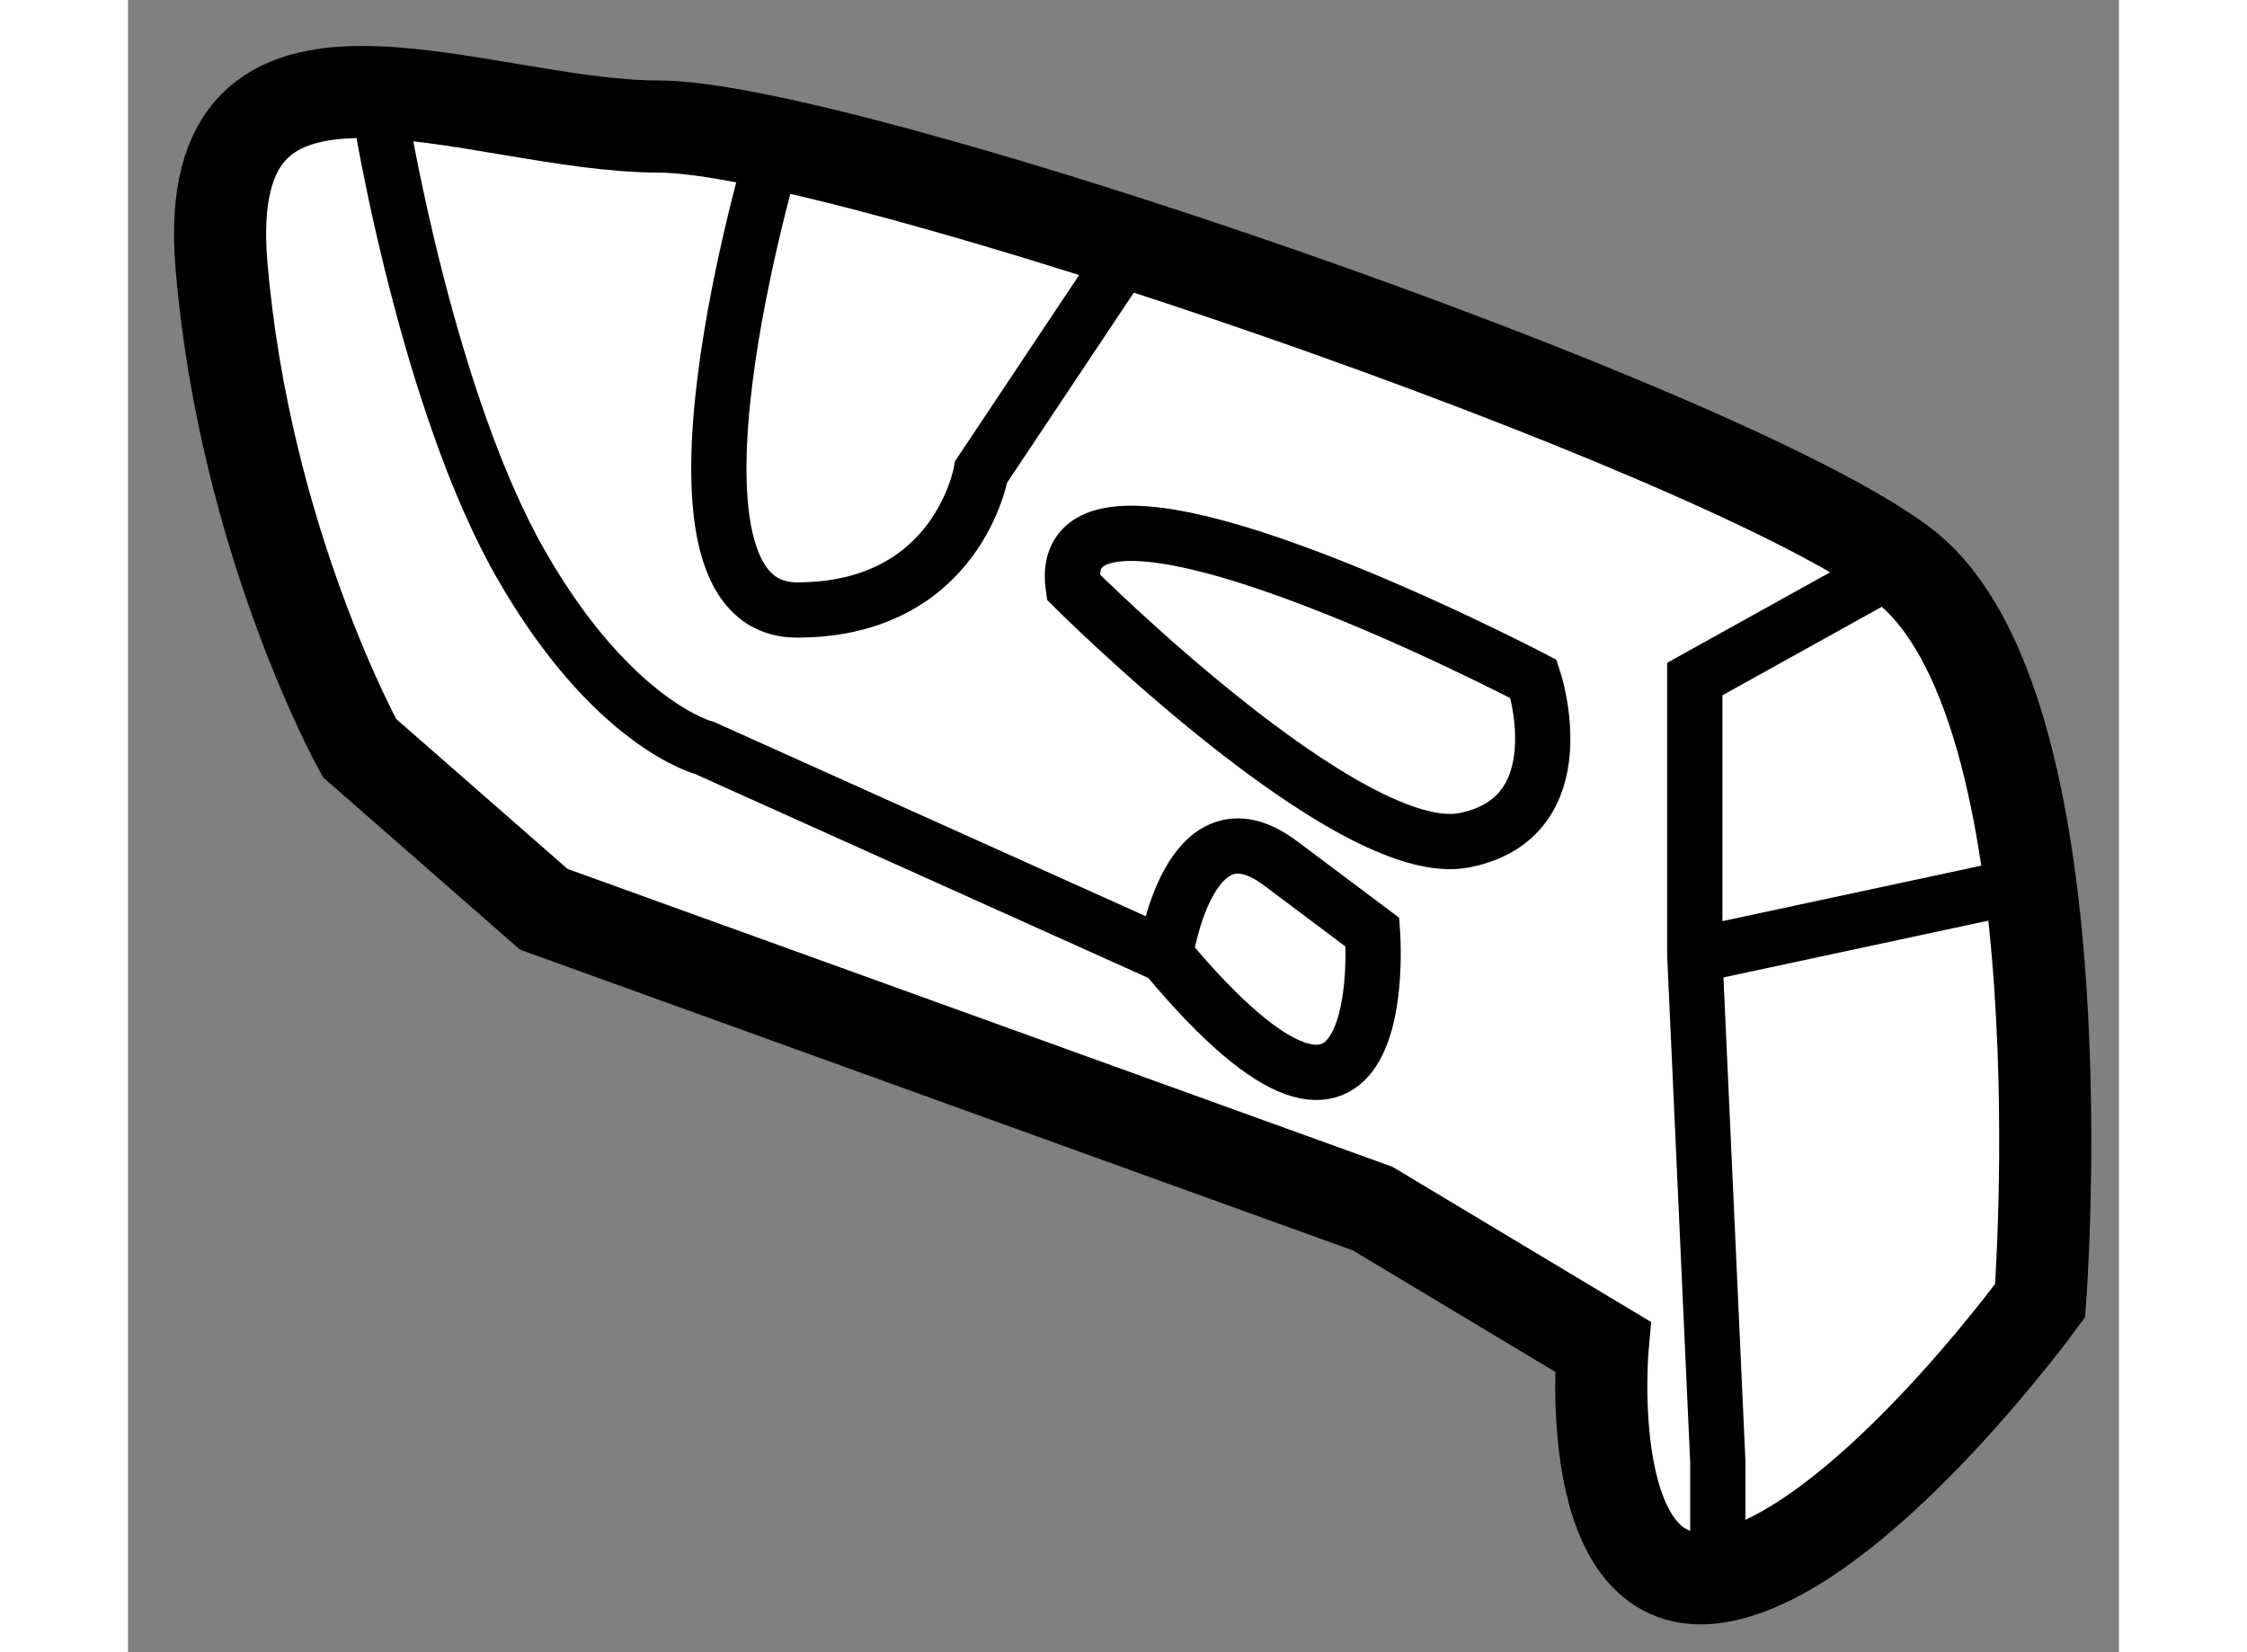 <?xml version="1.0" encoding="utf-8"?>
<!-- Generator: Adobe Illustrator 15.1.0, SVG Export Plug-In . SVG Version: 6.00 Build 0)  -->
<!DOCTYPE svg PUBLIC "-//W3C//DTD SVG 1.1//EN" "http://www.w3.org/Graphics/SVG/1.1/DTD/svg11.dtd">
<svg version="1.1" xmlns="http://www.w3.org/2000/svg" xmlns:xlink="http://www.w3.org/1999/xlink" x="0px" y="0px" width="244.8px"
	 height="180px" viewBox="47.466 116.572 10.81 8.971" enable-background="new 0 0 244.8 180" xml:space="preserve">
	
<rect x="47.466" y="116.572" width="10.81" height="8.971" fill="#808080" stroke="none"/>
	
<g><path fill="#FFFFFF" stroke="#000000" stroke-width="0.5" d="M57.848,123.634c0,0,0.25-3.25-0.75-4s-5.75-2.375-6.75-2.375
			s-2.5-0.75-2.375,0.75s0.75,2.625,0.75,2.625l1,0.875l4.5,1.625l1.25,0.75c0,0-0.125,1.375,0.625,1.25
			S57.848,123.634,57.848,123.634z"></path><polyline fill="none" stroke="#000000" stroke-width="0.3" points="57.098,119.634 55.973,120.259 55.973,121.759 56.098,124.509 
			56.098,125.134 		"></polyline><path fill="none" stroke="#000000" stroke-width="0.3" d="M50.973,117.384c0,0-0.75,2.5,0.125,2.5s1-0.75,1-0.75l0.75-1.125"></path><path fill="none" stroke="#000000" stroke-width="0.3" d="M55.098,120.259c0,0-2.625-1.375-2.5-0.5c0,0,1.5,1.5,2.125,1.375
			S55.098,120.259,55.098,120.259z"></path><path fill="none" stroke="#000000" stroke-width="0.3" d="M53.098,121.759c0,0,0.125-0.875,0.625-0.5s0.5,0.375,0.5,0.375
			S54.348,123.259,53.098,121.759z"></path><line fill="none" stroke="#000000" stroke-width="0.3" x1="55.973" y1="121.759" x2="57.723" y2="121.384"></line><path fill="none" stroke="#000000" stroke-width="0.3" d="M48.848,117.259c0,0,0.25,1.5,0.75,2.375s1,1,1,1l2.5,1.125"></path></g>


</svg>